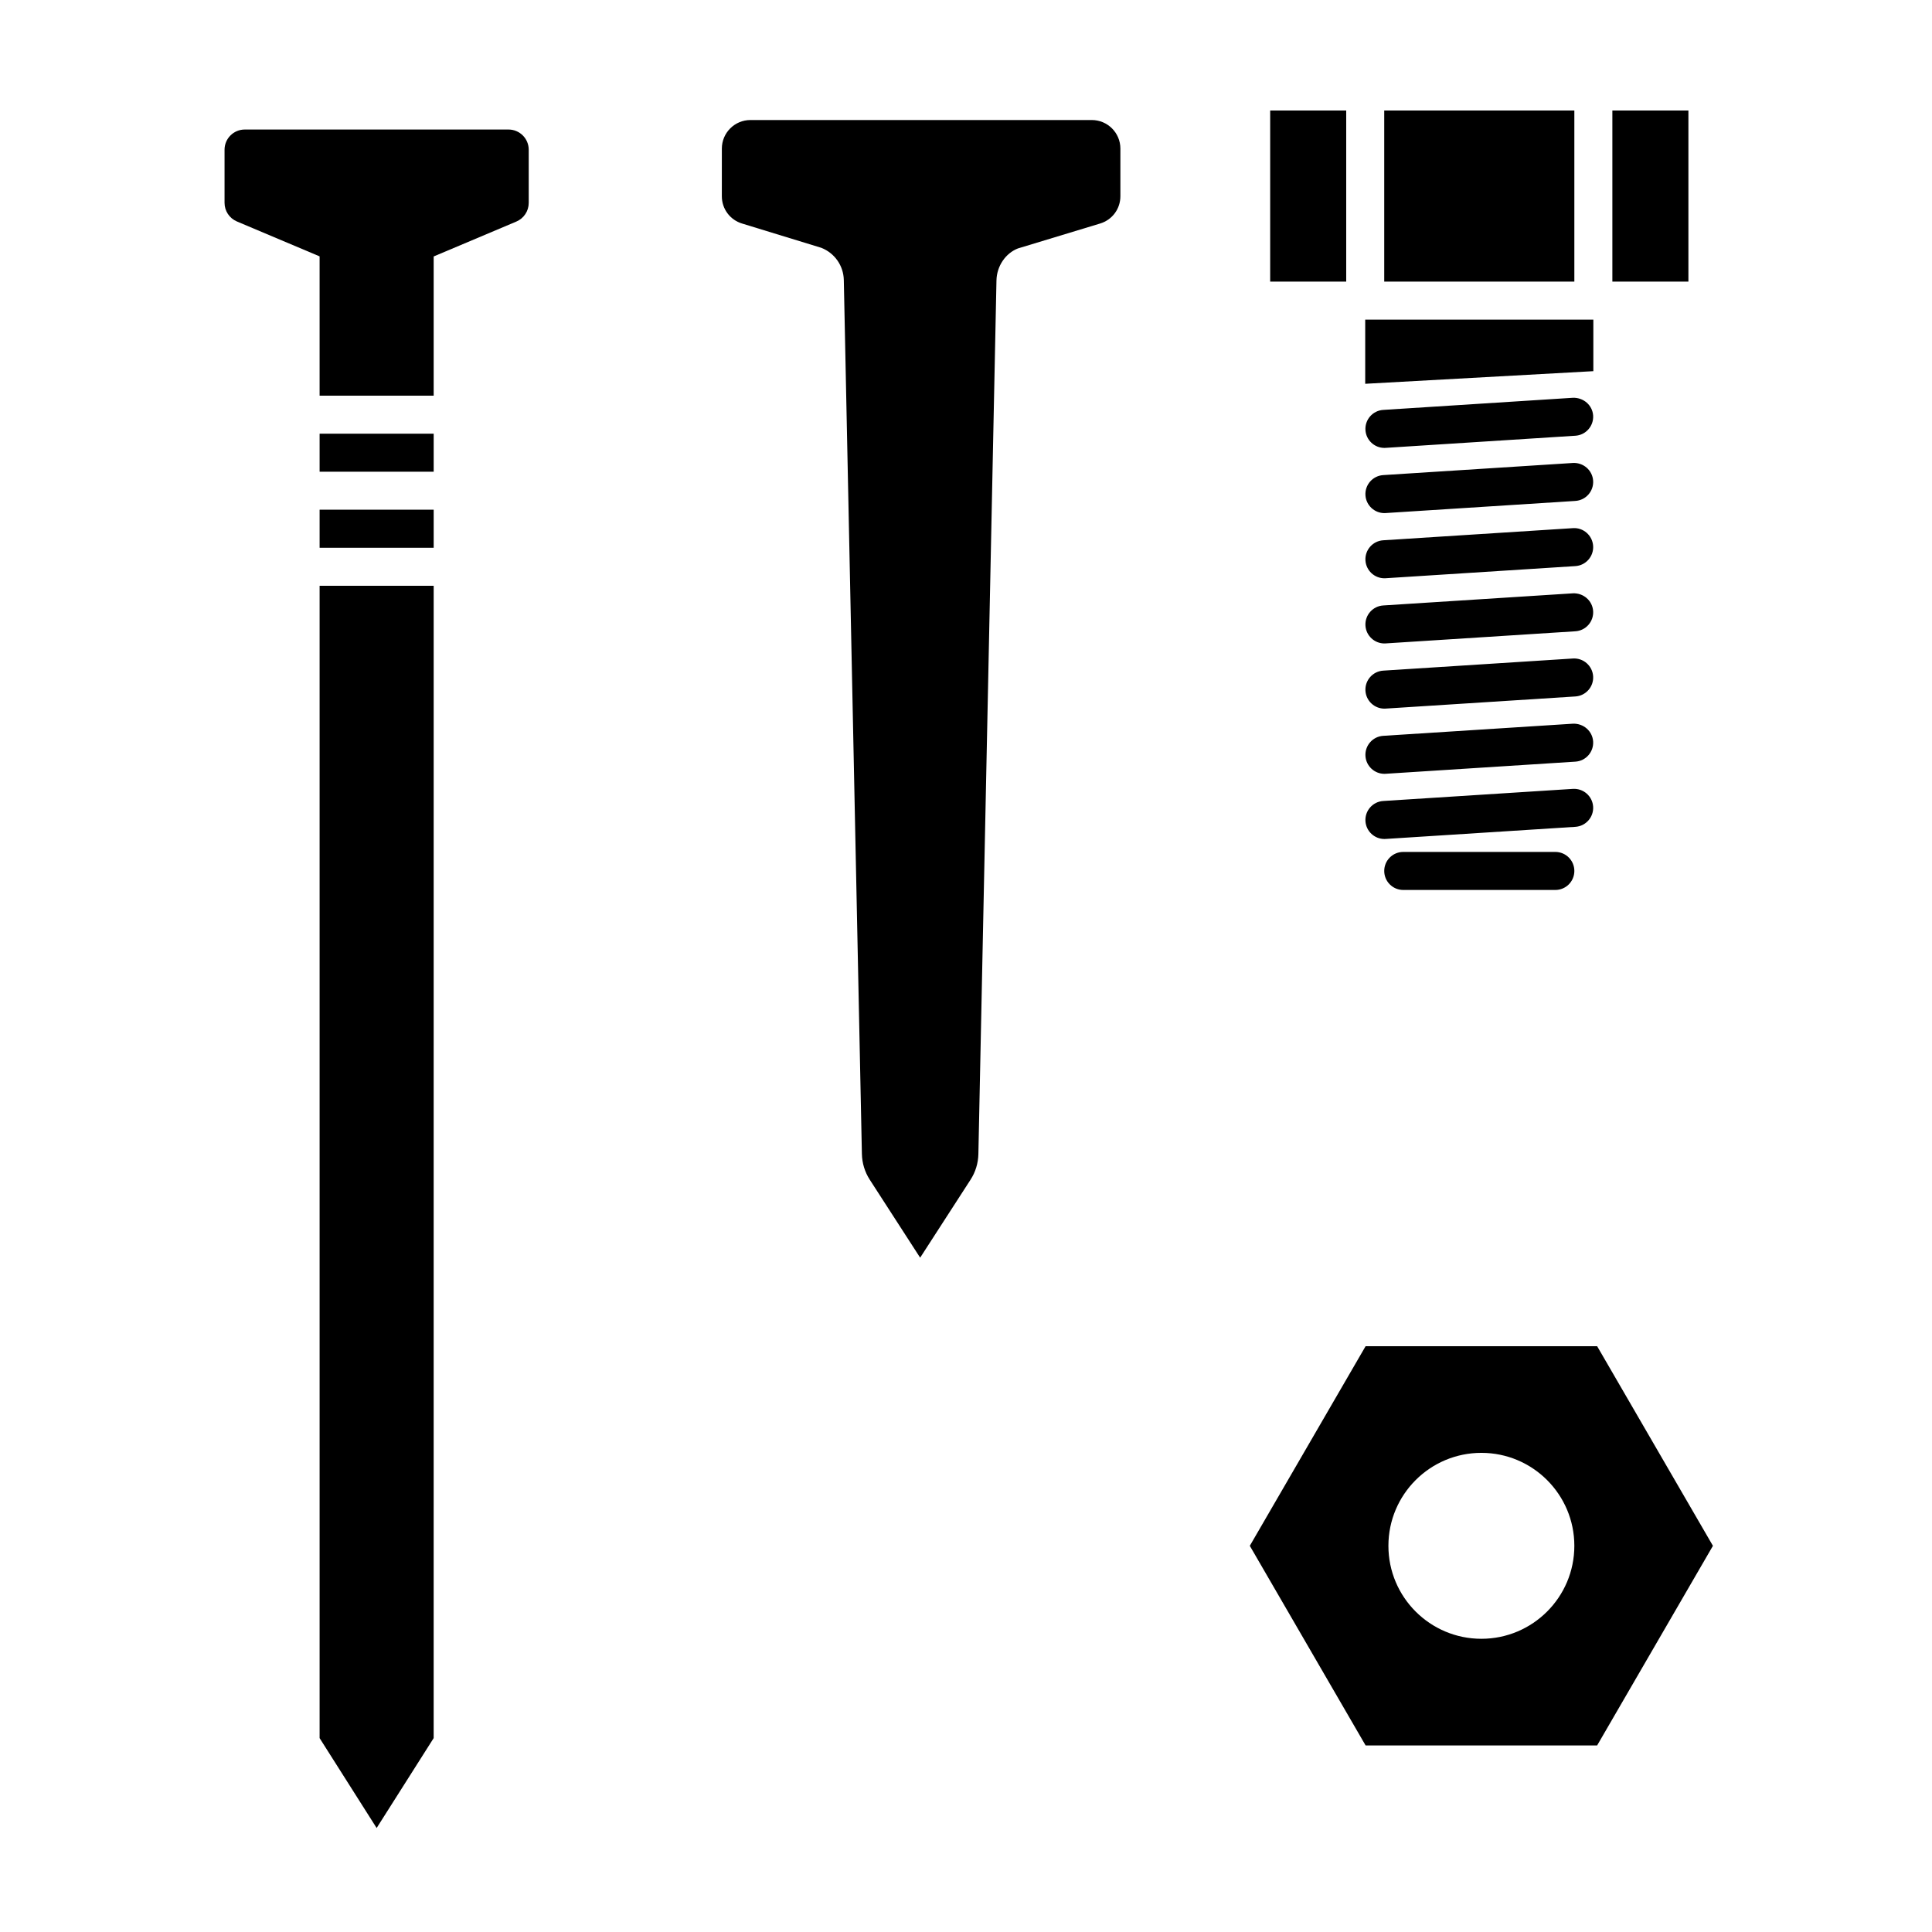 <?xml version="1.0" encoding="UTF-8"?>
<!-- Uploaded to: ICON Repo, www.iconrepo.com, Generator: ICON Repo Mixer Tools -->
<svg fill="#000000" width="800px" height="800px" version="1.1" viewBox="144 144 512 512" xmlns="http://www.w3.org/2000/svg">
 <g>
  <path d="m387.85 477.3-13.348-20.66c-1.32-2.047-2.039-4.402-2.09-6.828l-4.793-231.58c-0.074-3.805-2.414-7.164-5.965-8.559l-21.008-6.438c-3.195-0.977-5.352-3.883-5.352-7.234l0.004-12.625c0-4.172 3.394-7.566 7.57-7.566h90.48c4.172 0 7.566 3.394 7.566 7.566v12.617c0 3.371-2.168 6.281-5.387 7.246l-21.785 6.606c-3.223 1.258-5.586 4.629-5.668 8.465l-4.793 231.52c-0.051 2.43-0.77 4.797-2.098 6.832z"/>
  <path d="m228.7 258.93h30.23v10.078h-30.23zm0 30.227h30.23v-10.078h-30.23zm0 315.46 15.113 23.824 15.113-23.824 0.004-305.38h-30.23zm55.418-406.84v-14.094c0-2.961-2.398-5.356-5.348-5.356h-69.906c-2.957 0-5.356 2.394-5.356 5.356v14.07c0 2.152 1.289 4.098 3.269 4.934l21.922 9.254v36.918h30.23v-36.895l21.922-9.254c1.977-0.84 3.266-2.781 3.266-4.934z"/>
  <path d="m567.26 500.76h-61.363l-30.684 52.898 30.684 52.898h61.363l30.684-52.898zm-30.68 77.535c-13.602 0-24.637-11.035-24.637-24.637 0-13.602 11.035-24.637 24.637-24.637 13.602 0 24.637 11.035 24.637 24.637 0 13.602-11.035 24.637-24.637 24.637z"/>
  <path d="m556.18 379.85h-40.305c-2.785 0-5.039-2.254-5.039-5.039s2.254-5.039 5.039-5.039h40.305c2.785 0 5.039 2.254 5.039 5.039s-2.254 5.039-5.039 5.039zm35.266-161.22v-45.344h-20.152v45.344zm-30.227 0v-45.344h-50.383v45.344zm-55.422 27.078 60.457-3.344v-13.66h-60.457zm-5.035-72.422h-20.152v45.344h20.152zm60.09 76.129-50.281 3.215c-2.781 0.176-4.887 2.574-4.711 5.352 0.172 2.664 2.387 4.719 5.023 4.719 0.105 0 0.215-0.004 0.324-0.012l50.281-3.215c2.781-0.176 4.887-2.574 4.711-5.352-0.184-2.773-2.582-4.785-5.348-4.707zm0 17.277-50.281 3.215c-2.781 0.176-4.887 2.574-4.711 5.352 0.172 2.664 2.387 4.719 5.023 4.719 0.105 0 0.215-0.004 0.324-0.012l50.281-3.215c2.781-0.176 4.887-2.574 4.711-5.352-0.184-2.777-2.582-4.844-5.348-4.707zm0 17.273-50.281 3.215c-2.781 0.176-4.887 2.574-4.711 5.352 0.172 2.664 2.387 4.719 5.023 4.719 0.105 0 0.215-0.004 0.324-0.012l50.281-3.215c2.781-0.176 4.887-2.574 4.711-5.352-0.184-2.769-2.582-4.898-5.348-4.707zm0 17.273-50.281 3.215c-2.781 0.176-4.887 2.574-4.711 5.352 0.172 2.664 2.387 4.719 5.023 4.719 0.105 0 0.215-0.004 0.324-0.012l50.281-3.215c2.781-0.176 4.887-2.574 4.711-5.352-0.184-2.777-2.582-4.824-5.348-4.707zm0 17.273-50.281 3.215c-2.781 0.176-4.887 2.574-4.711 5.352 0.172 2.664 2.387 4.719 5.023 4.719 0.105 0 0.215-0.004 0.324-0.012l50.281-3.215c2.781-0.176 4.887-2.574 4.711-5.352-0.184-2.773-2.582-4.879-5.348-4.707zm0 17.277-50.281 3.215c-2.781 0.176-4.887 2.574-4.711 5.352 0.172 2.664 2.387 4.719 5.023 4.719 0.105 0 0.215-0.004 0.324-0.012l50.281-3.215c2.781-0.176 4.887-2.574 4.711-5.352-0.184-2.777-2.582-4.809-5.348-4.707zm0 17.273-50.281 3.211c-2.781 0.176-4.887 2.574-4.711 5.352 0.172 2.664 2.387 4.719 5.023 4.719 0.105 0 0.215-0.004 0.324-0.012l50.281-3.211c2.781-0.176 4.887-2.574 4.711-5.352-0.184-2.777-2.582-4.863-5.348-4.707z"/>
 </g>
</svg>